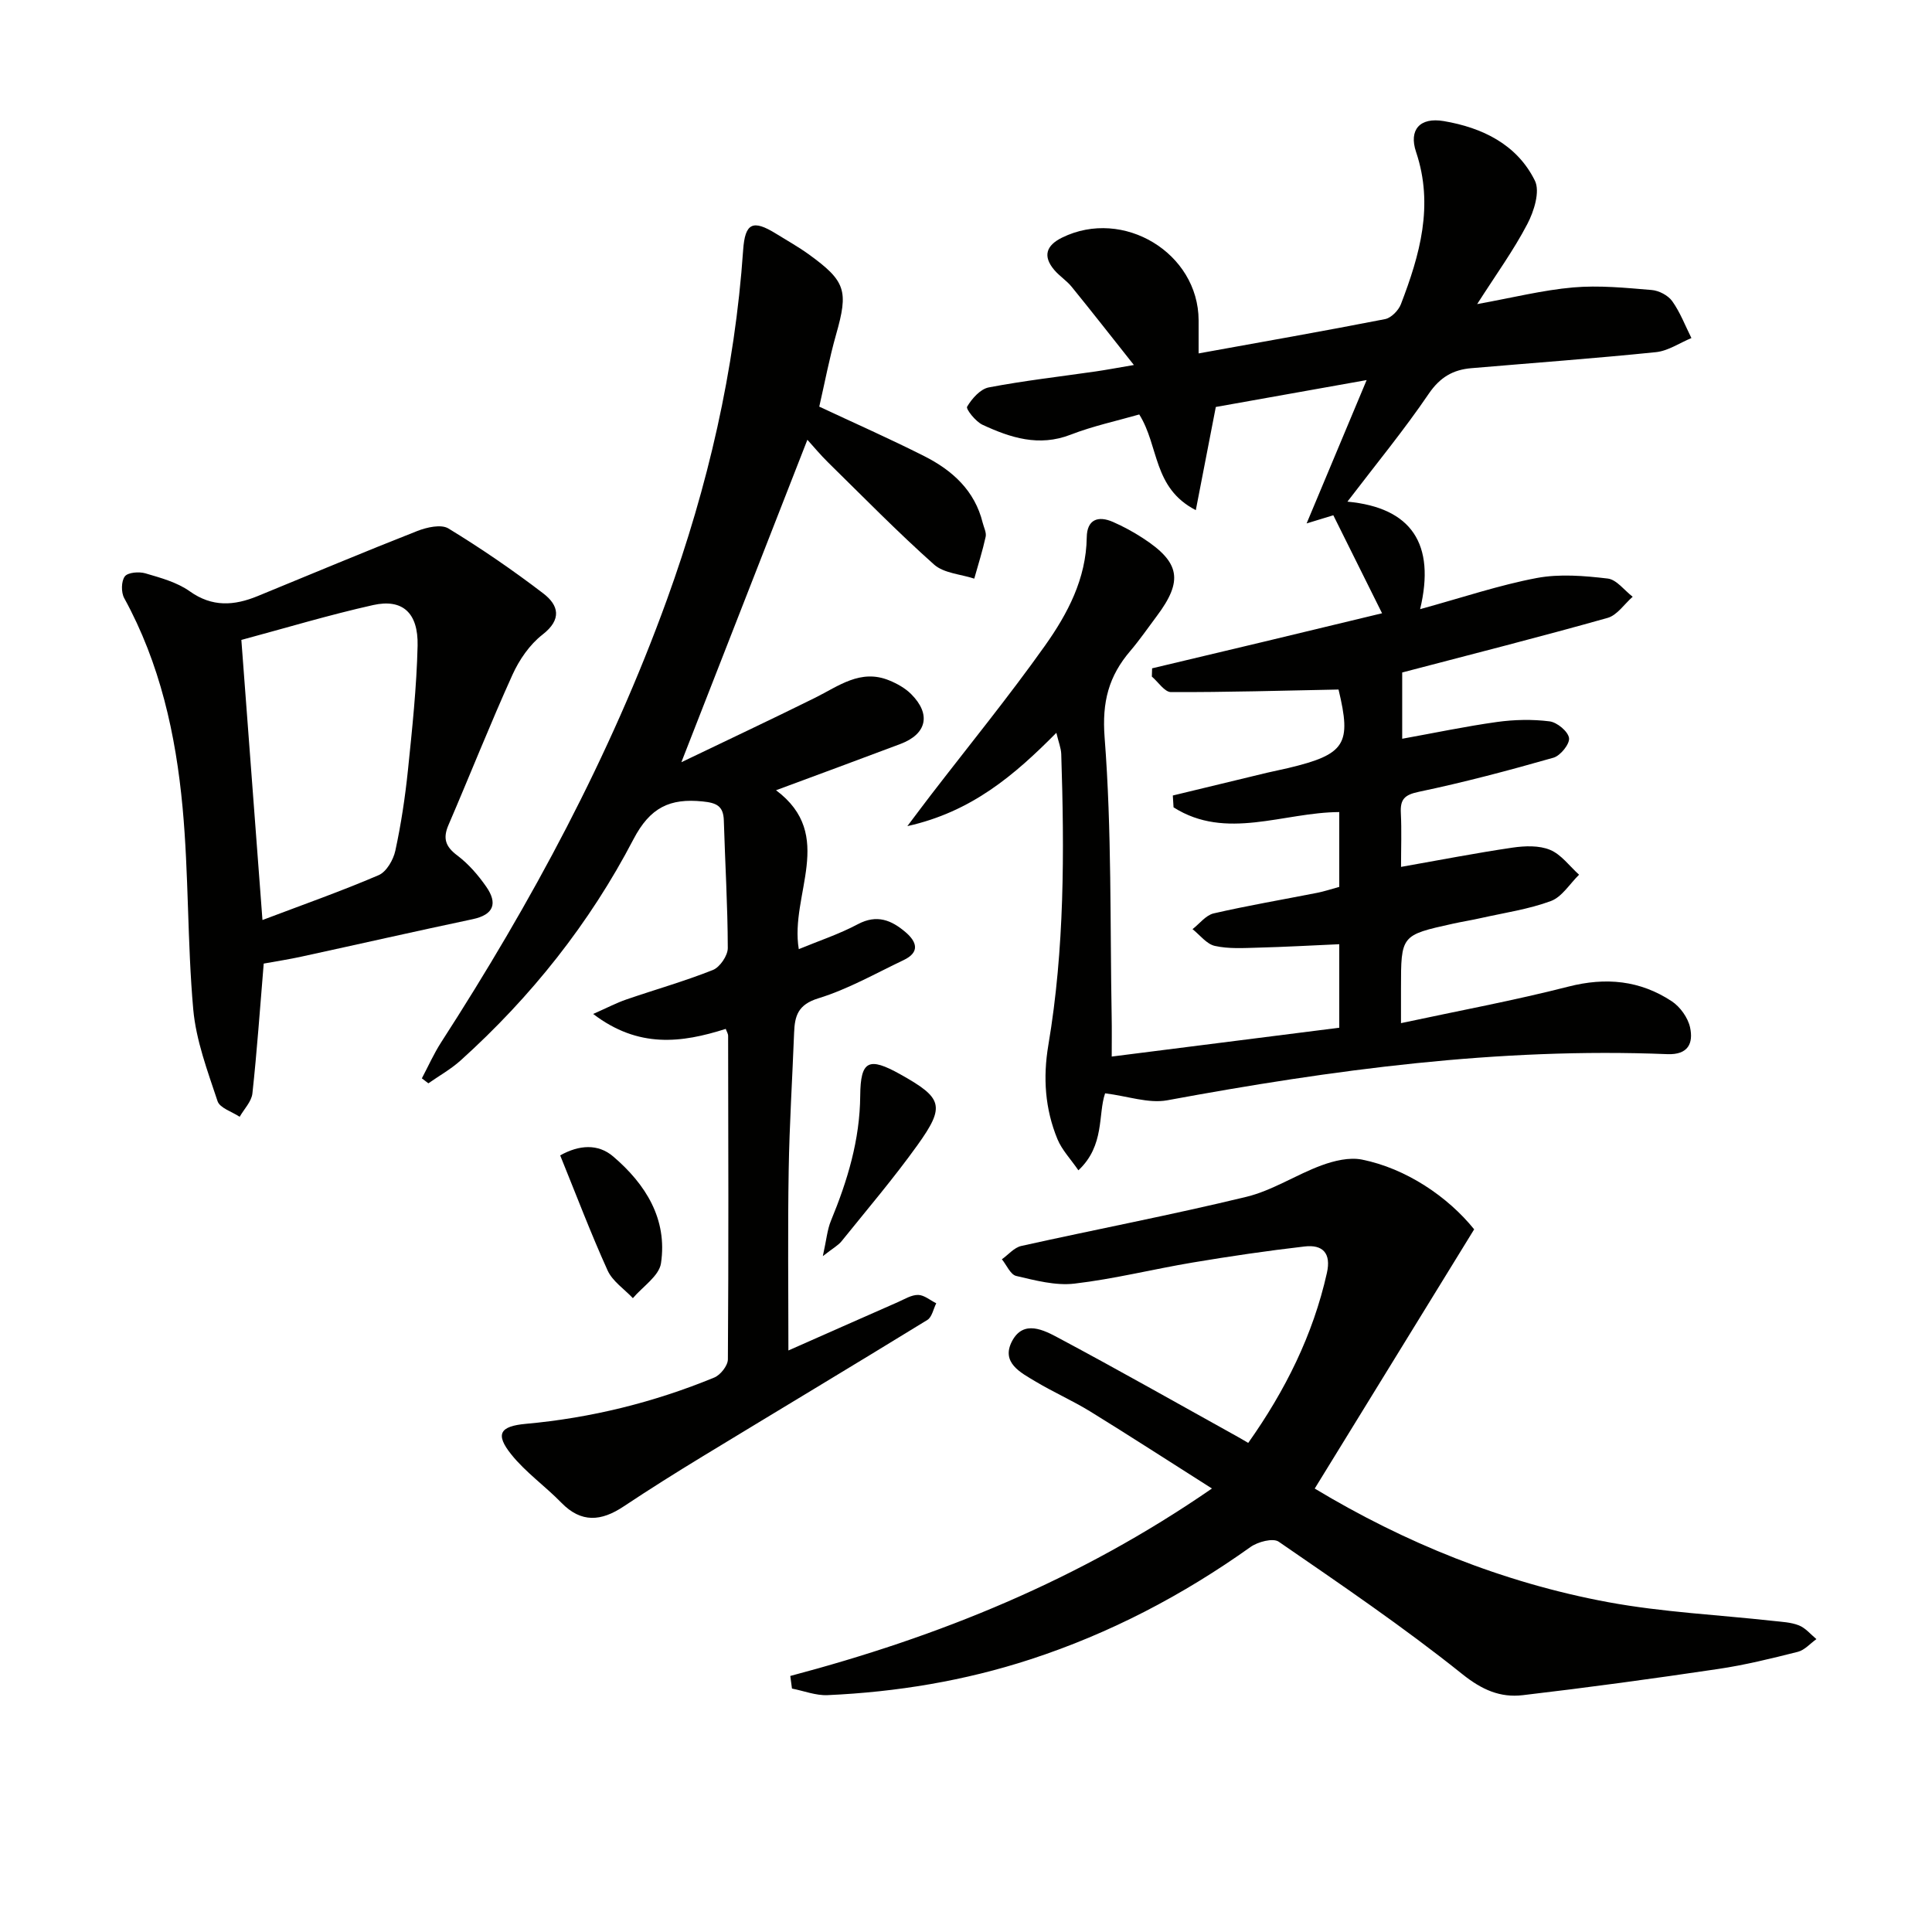<svg enable-background="new 0 0 400 400" viewBox="0 0 400 400" xmlns="http://www.w3.org/2000/svg"><g fill="#010100"><path d="m228.8 226.36c-1.5 4.35-.03 10.8-5.53 15.94-1.6-2.33-3.41-4.21-4.34-6.46-2.57-6.25-3.02-12.72-1.88-19.47 3.37-19.95 3.32-40.09 2.67-60.24-.04-1.25-.56-2.48-1.01-4.41-8.7 8.78-17.53 16.35-30.85 19.32 2.14-2.84 3.48-4.64 4.85-6.42 7.91-10.28 16.12-20.35 23.62-30.91 4.7-6.62 8.55-13.87 8.67-22.46.05-3.69 2.33-4.55 5.45-3.18 2.12.93 4.18 2.05 6.12 3.31 7.78 5.04 8.43 8.85 2.91 16.2-1.8 2.4-3.5 4.88-5.44 7.16-4.48 5.23-5.91 10.55-5.34 17.97 1.49 19.21 1.11 38.57 1.46 57.87.05 2.63.01 5.26.01 8.17 16-2.03 31.42-3.98 47.11-5.97 0-5.73 0-11.32 0-17.29-5.7.25-11.26.57-16.82.71-2.99.08-6.07.28-8.94-.36-1.71-.38-3.09-2.26-4.62-3.47 1.45-1.12 2.75-2.88 4.37-3.26 7.09-1.63 14.28-2.85 21.43-4.26 1.46-.29 2.88-.76 4.58-1.23 0-5.13 0-10.22 0-15.49-11.57.05-23.44 5.94-34.31-.98-.05-.82-.1-1.63-.15-2.45 6.5-1.57 13-3.15 19.5-4.71 1.45-.35 2.92-.62 4.37-.97 11.91-2.84 13.15-4.97 10.44-16.26-11.73.23-23.21.57-34.69.53-1.32 0-2.64-2.09-3.96-3.21.02-.57.04-1.14.05-1.71 7.76-1.85 15.52-3.68 23.27-5.54 7.88-1.89 15.76-3.8 24.34-5.86-3.49-7.01-6.75-13.58-10.09-20.29-1.78.54-3.28 1-5.53 1.69 4.18-9.99 8.1-19.34 12.43-29.68-10.87 1.94-21.13 3.76-31.23 5.57-1.35 6.98-2.65 13.69-4.14 21.36-8.93-4.6-7.58-13.24-11.71-19.81-4.52 1.3-9.52 2.37-14.22 4.19-6.56 2.54-12.44.63-18.22-2.05-1.43-.66-3.49-3.26-3.2-3.75.99-1.67 2.73-3.65 4.48-3.99 7.33-1.4 14.77-2.24 22.16-3.31 2.11-.31 4.21-.7 7.89-1.33-4.71-5.94-8.75-11.11-12.89-16.2-1.04-1.28-2.51-2.2-3.58-3.46-2.46-2.89-1.67-5.11 1.61-6.72 12.67-6.22 28.21 3.19 28.26 17.12.01 2.14 0 4.27 0 6.86 13.19-2.39 25.92-4.62 38.6-7.1 1.27-.25 2.78-1.79 3.28-3.08 3.91-10.19 6.86-20.46 3.14-31.53-1.54-4.59.79-7.23 5.73-6.39 7.96 1.35 15.16 4.81 18.87 12.33 1.11 2.24-.18 6.35-1.56 8.98-2.82 5.41-6.44 10.4-10.39 16.58 7.37-1.33 13.58-2.9 19.87-3.45 5.37-.47 10.85.08 16.25.53 1.51.12 3.41 1.11 4.27 2.32 1.65 2.31 2.68 5.06 3.97 7.63-2.44 1.01-4.82 2.66-7.34 2.92-12.73 1.3-25.49 2.23-38.24 3.32-3.78.32-6.48 1.88-8.8 5.29-5.11 7.52-10.92 14.58-16.84 22.34 13.28 1.24 18.28 8.77 15.05 22.26 8.87-2.44 16.41-4.99 24.15-6.45 4.74-.89 9.83-.46 14.68.11 1.85.21 3.46 2.46 5.18 3.77-1.72 1.5-3.21 3.82-5.2 4.38-13.99 3.94-28.09 7.52-42.52 11.3v13.72c6.66-1.2 13.1-2.56 19.61-3.47 3.59-.5 7.33-.58 10.91-.13 1.55.2 3.81 2.07 4.02 3.44.19 1.22-1.77 3.66-3.21 4.08-9.22 2.63-18.5 5.1-27.87 7.06-3.02.63-3.89 1.58-3.74 4.42.18 3.61.04 7.23.04 11.13 8.12-1.43 15.58-2.89 23.1-3.99 2.55-.37 5.5-.48 7.77.47 2.31.96 4.02 3.37 5.99 5.14-1.92 1.87-3.53 4.59-5.83 5.45-4.62 1.71-9.62 2.43-14.47 3.52-1.94.44-3.92.75-5.86 1.18-10.71 2.37-10.71 2.37-10.71 13.39v7.19c12.03-2.58 23.44-4.69 34.65-7.56 7.76-1.99 14.84-1.3 21.41 3.03 1.74 1.15 3.35 3.4 3.79 5.41.7 3.25-.35 5.72-4.72 5.54-34.94-1.41-69.31 3.23-103.56 9.56-3.86.69-8.15-.87-12.83-1.45z"/><path d="m163.23 279.6c7.26-3.21 14.97-6.63 22.69-10.02 1.36-.6 2.78-1.5 4.17-1.48 1.26.02 2.5 1.11 3.75 1.73-.6 1.18-.88 2.86-1.84 3.45-15.44 9.48-30.99 18.8-46.48 28.22-5.54 3.37-11.03 6.82-16.43 10.41-4.59 3.05-8.73 3.47-12.88-.8-3.35-3.44-7.39-6.28-10.36-9.99-3.4-4.24-2.32-5.84 3.02-6.33 13.48-1.22 26.51-4.44 39.02-9.59 1.28-.53 2.8-2.46 2.81-3.75.16-22.33.09-44.66.05-66.99 0-.44-.29-.87-.49-1.44-9.15 2.91-18.06 4.07-27.45-3.09 2.92-1.29 4.85-2.31 6.9-3.01 5.96-2.05 12.05-3.77 17.9-6.1 1.44-.58 3.07-2.97 3.07-4.53-.02-8.81-.56-17.62-.82-26.43-.09-3.01-1.53-3.64-4.38-3.93-6.77-.69-10.87 1.21-14.33 7.83-9.05 17.37-21.18 32.63-35.78 45.79-2.02 1.82-4.44 3.17-6.68 4.74-.45-.34-.9-.69-1.35-1.03 1.32-2.49 2.47-5.09 3.99-7.45 18.71-28.99 35.01-59.2 46.78-91.74 8.46-23.4 14.03-47.42 15.75-72.29.39-5.63 2-6.38 6.82-3.39 2.26 1.4 4.59 2.7 6.74 4.25 7.72 5.58 8.26 7.56 5.68 16.63-1.39 4.89-2.33 9.91-3.48 14.92 7.12 3.34 14.53 6.61 21.76 10.26 5.79 2.93 10.44 7.11 12.08 13.8.24.96.8 2.01.61 2.88-.64 2.92-1.55 5.78-2.36 8.67-2.82-.93-6.31-1.11-8.34-2.93-7.56-6.74-14.65-13.99-21.88-21.09-1.62-1.59-3.07-3.34-4.33-4.73-8.67 22.17-17.21 44.04-26.09 66.76 9.31-4.48 18.54-8.81 27.68-13.34 4.87-2.42 9.41-6.03 15.33-3.61 1.65.67 3.33 1.61 4.57 2.85 4.16 4.16 3.24 8.25-2.2 10.31-8.37 3.16-16.76 6.24-25.78 9.59 12.48 9.33 2.81 21.57 4.71 32.9 4.13-1.71 8.35-3.1 12.22-5.16 3.95-2.1 6.96-.85 9.89 1.65 2.36 2.02 2.98 4.16-.39 5.77-5.84 2.78-11.55 6.04-17.67 7.92-4.23 1.3-4.89 3.64-5.02 7.14-.36 9.48-.97 18.95-1.12 28.43-.21 12.31-.06 24.61-.06 37.34z"/><path d="m163.62 346.99c30.65-8.12 59.67-19.74 87.3-38.81-9.07-5.75-17.08-10.95-25.2-15.95-3.66-2.25-7.64-4-11.33-6.21-3.1-1.85-7.2-3.91-4.85-8.36 2.37-4.49 6.59-2.28 9.65-.64 12.43 6.63 24.69 13.59 37.02 20.43.71.39 1.4.81 2.22 1.29 7.67-10.84 13.41-22.33 16.29-35.19.92-4.09-.86-5.92-4.62-5.48-7.74.89-15.47 2.03-23.16 3.32-8.18 1.37-16.27 3.41-24.49 4.37-3.92.46-8.11-.67-12.06-1.59-1.19-.28-1.98-2.25-2.96-3.45 1.34-.95 2.55-2.44 4.03-2.76 15.52-3.45 31.15-6.43 46.59-10.17 5.4-1.31 10.29-4.58 15.57-6.52 2.61-.96 5.74-1.71 8.36-1.19 9.12 1.83 17.76 7.66 23.23 14.44-11.07 18-21.97 35.71-33.01 53.67 18.51 11.15 38.89 19.48 60.79 23.53 11.22 2.07 22.73 2.61 34.11 3.87 1.8.2 3.7.27 5.35.93 1.37.54 2.43 1.86 3.62 2.84-1.27.9-2.43 2.27-3.84 2.63-5.47 1.38-10.97 2.74-16.54 3.56-13.45 2-26.93 3.84-40.43 5.42-4.64.54-8.42-1.09-12.49-4.35-12.19-9.76-25.15-18.56-38.03-27.43-1.18-.81-4.33.02-5.85 1.11-14.04 10-29.12 17.89-45.52 23.24-13.66 4.46-27.71 6.78-42.03 7.42-2.43.11-4.91-.88-7.37-1.36-.13-.86-.24-1.74-.35-2.61z"/><path d="m54.6 199.5c-.78 9.35-1.39 18.13-2.34 26.87-.18 1.69-1.72 3.24-2.64 4.85-1.58-1.06-4.11-1.81-4.58-3.24-2.06-6.22-4.45-12.55-5.03-19-1.24-13.89-.92-27.93-2.21-41.81-1.4-15.07-4.66-29.81-12.08-43.33-.66-1.19-.63-3.5.12-4.5.63-.84 2.94-1.02 4.25-.64 3.17.93 6.56 1.85 9.19 3.72 4.68 3.33 9.21 2.98 14.05 1 11-4.51 21.96-9.12 33.03-13.47 1.98-.78 4.96-1.46 6.48-.54 6.77 4.13 13.35 8.64 19.65 13.46 3.17 2.43 3.91 5.36-.18 8.53-2.64 2.05-4.8 5.19-6.2 8.28-4.65 10.27-8.8 20.77-13.26 31.13-1.19 2.77-.63 4.46 1.82 6.3 2.33 1.75 4.35 4.09 6.02 6.5 2.35 3.39 1.58 5.77-2.84 6.7-11.83 2.5-23.62 5.18-35.44 7.75-2.56.56-5.17.96-7.81 1.44zm-.26-9.02c8.42-3.19 16.35-5.98 24.06-9.29 1.61-.69 3.04-3.17 3.45-5.06 1.19-5.49 2.03-11.09 2.61-16.68.88-8.57 1.8-17.17 2-25.78.15-6.82-3.15-9.75-9.2-8.4-9.13 2.04-18.11 4.75-27.29 7.22 1.45 19.29 2.87 38.09 4.37 57.99z"/><path d="m170.36 260.07c.76-3.44.92-5.5 1.68-7.33 3.43-8.32 5.99-16.73 6.06-25.9.06-7.33 1.8-8.04 8.29-4.42 8.78 4.91 9.37 6.56 3.56 14.67-4.92 6.86-10.42 13.32-15.72 19.9-.67.84-1.7 1.38-3.87 3.08z"/><path d="m115.98 239.21c3.94-2.2 7.85-2.45 10.98.23 6.71 5.73 11.26 12.95 9.89 22.11-.4 2.64-3.8 4.83-5.82 7.22-1.78-1.89-4.21-3.49-5.23-5.73-3.48-7.68-6.47-15.58-9.82-23.83z"/></g></svg>